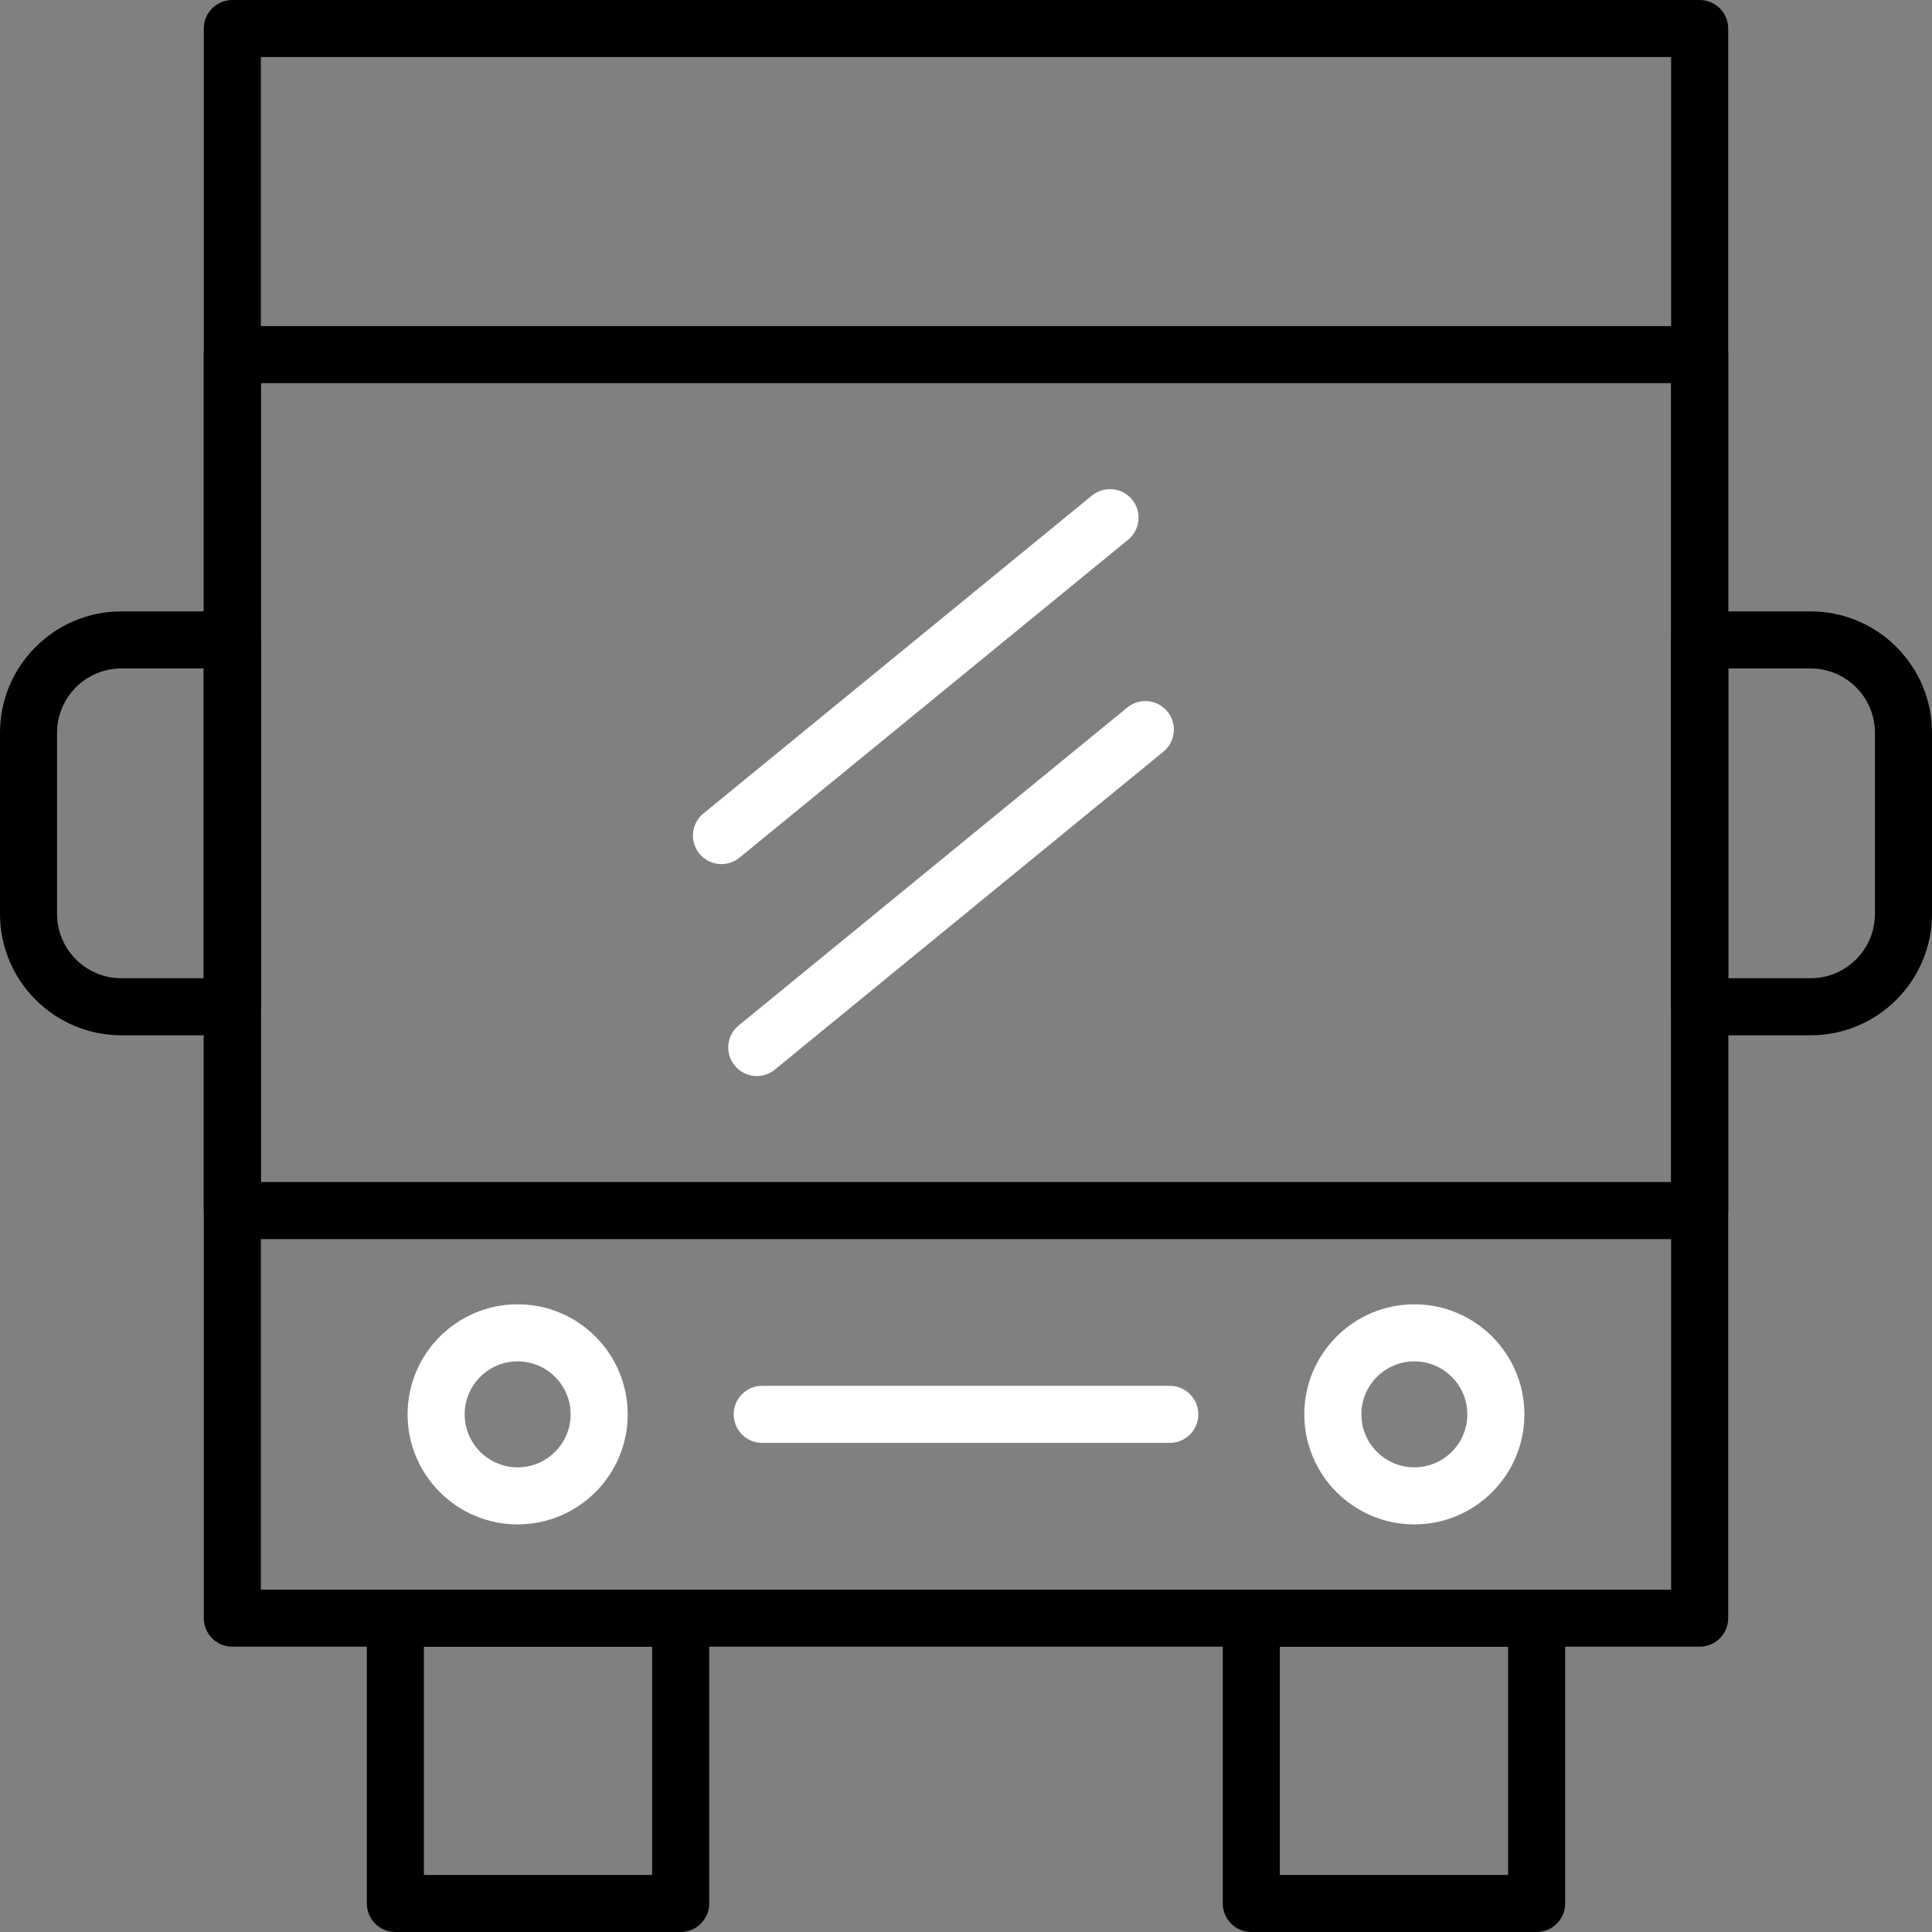 <?xml version="1.0" encoding="UTF-8"?>
<svg xmlns="http://www.w3.org/2000/svg" xmlns:xlink="http://www.w3.org/1999/xlink" width="90px" height="90px" viewBox="0 0 90 90" version="1.1">
  <rect x="0" y="0" width="90" height="90" fill="#808080" stroke="none"/>
  <title>noun-bus-2610326</title>
  <g id="Page-1" stroke="none" stroke-width="1" fill="none" fill-rule="evenodd">
    <g id="Artboard" transform="translate(-679, -249)" fill-rule="nonzero">
      <g id="Group" transform="translate(679, 249)">
        <path d="M79.177,76.709 L10.823,76.709 C10.089,76.709 9.494,76.114 9.494,75.38 L9.494,1.329 C9.494,0.595 10.089,0 10.823,0 L79.177,0 C79.911,0 80.506,0.595 80.506,1.329 L80.506,75.38 C80.506,76.114 79.911,76.709 79.177,76.709 Z M12.152,74.051 L77.848,74.051 L77.848,2.658 L12.152,2.658 L12.152,74.051 Z" id="Shape" fill="#000000"></path>
        <path d="M79.177,57.722 L10.823,57.722 C10.089,57.722 9.494,57.126 9.494,56.392 L9.494,16.519 C9.494,15.785 10.089,15.19 10.823,15.19 L79.177,15.19 C79.911,15.19 80.506,15.785 80.506,16.519 L80.506,56.392 C80.506,57.126 79.911,57.722 79.177,57.722 Z M12.152,55.063 L77.848,55.063 L77.848,17.848 L12.152,17.848 L12.152,55.063 Z" id="Shape" fill="#000000"></path>
        <path d="M31.709,90 L18.418,90 C17.684,90 17.089,89.405 17.089,88.671 L17.089,75.38 C17.089,74.646 17.684,74.051 18.418,74.051 L31.709,74.051 C32.443,74.051 33.038,74.646 33.038,75.38 L33.038,88.671 C33.038,89.405 32.443,90 31.709,90 Z M19.747,87.342 L30.38,87.342 L30.38,76.709 L19.747,76.709 L19.747,87.342 Z" id="Shape" fill="#000000"></path>
        <path d="M71.582,90 L58.291,90 C57.557,90 56.962,89.405 56.962,88.671 L56.962,75.38 C56.962,74.646 57.557,74.051 58.291,74.051 L71.582,74.051 C72.316,74.051 72.911,74.646 72.911,75.38 L72.911,88.671 C72.911,89.405 72.316,90 71.582,90 Z M59.62,87.342 L70.253,87.342 L70.253,76.709 L59.62,76.709 L59.62,87.342 Z" id="Shape" fill="#000000"></path>
        <path d="M24.114,71.013 C21.287,71.013 18.987,68.713 18.987,65.886 C18.987,63.059 21.287,60.759 24.114,60.759 C26.941,60.759 29.241,63.059 29.241,65.886 C29.241,68.713 26.941,71.013 24.114,71.013 Z M24.114,63.418 C22.753,63.418 21.646,64.525 21.646,65.886 C21.646,67.247 22.753,68.354 24.114,68.354 C25.475,68.354 26.582,67.247 26.582,65.886 C26.582,64.525 25.475,63.418 24.114,63.418 Z" id="Shape" fill="#FFFFFF"></path>
        <path d="M65.886,71.013 C63.059,71.013 60.759,68.713 60.759,65.886 C60.759,63.059 63.059,60.759 65.886,60.759 C68.713,60.759 71.013,63.059 71.013,65.886 C71.013,68.713 68.713,71.013 65.886,71.013 Z M65.886,63.418 C64.525,63.418 63.418,64.525 63.418,65.886 C63.418,67.247 64.525,68.354 65.886,68.354 C67.247,68.354 68.354,67.247 68.354,65.886 C68.354,64.525 67.247,63.418 65.886,63.418 Z" id="Shape" fill="#FFFFFF"></path>
        <path d="M54.494,67.215 L35.506,67.215 C34.772,67.215 34.177,66.62 34.177,65.886 C34.177,65.152 34.772,64.557 35.506,64.557 L54.494,64.557 C55.228,64.557 55.823,65.152 55.823,65.886 C55.823,66.62 55.228,67.215 54.494,67.215 Z" id="Path" fill="#FFFFFF"></path>
        <path d="M84.346,48.228 L79.177,48.228 C78.443,48.228 77.848,47.633 77.848,46.899 L77.848,29.81 C77.848,29.076 78.443,28.481 79.177,28.481 L84.346,28.481 C87.464,28.481 90,31.017 90,34.135 L90,42.574 C90,45.692 87.464,48.228 84.346,48.228 Z M80.506,45.57 L84.346,45.57 C85.998,45.57 87.342,44.226 87.342,42.574 L87.342,34.135 C87.342,32.483 85.998,31.139 84.346,31.139 L80.506,31.139 L80.506,45.57 Z" id="Shape" fill="#000000"></path>
        <path d="M10.823,48.228 L5.654,48.228 C2.536,48.228 0,45.692 0,42.574 L0,34.135 C0,31.017 2.536,28.481 5.654,28.481 L10.823,28.481 C11.557,28.481 12.152,29.076 12.152,29.81 L12.152,46.899 C12.152,47.633 11.557,48.228 10.823,48.228 Z M5.654,31.139 C4.002,31.139 2.658,32.483 2.658,34.135 L2.658,42.574 C2.658,44.226 4.002,45.57 5.654,45.57 L9.494,45.57 L9.494,31.139 L5.654,31.139 Z" id="Shape" fill="#000000"></path>
        <path d="M33.608,40.253 C33.223,40.253 32.842,40.087 32.579,39.766 C32.114,39.198 32.198,38.36 32.766,37.896 L50.867,23.085 C51.435,22.621 52.273,22.704 52.738,23.272 C53.203,23.841 53.119,24.678 52.551,25.143 L34.449,39.953 C34.202,40.155 33.904,40.253 33.608,40.253 Z" id="Path" fill="#FFFFFF"></path>
        <path d="M35.254,50.127 C34.869,50.127 34.487,49.96 34.224,49.639 C33.76,49.071 33.843,48.234 34.412,47.769 L52.513,32.959 C53.081,32.494 53.918,32.577 54.383,33.146 C54.848,33.714 54.764,34.551 54.196,35.016 L36.095,49.826 C35.848,50.028 35.55,50.127 35.254,50.127 Z" id="Path" fill="#FFFFFF"></path>
      </g>
    </g>
  </g>
</svg>
